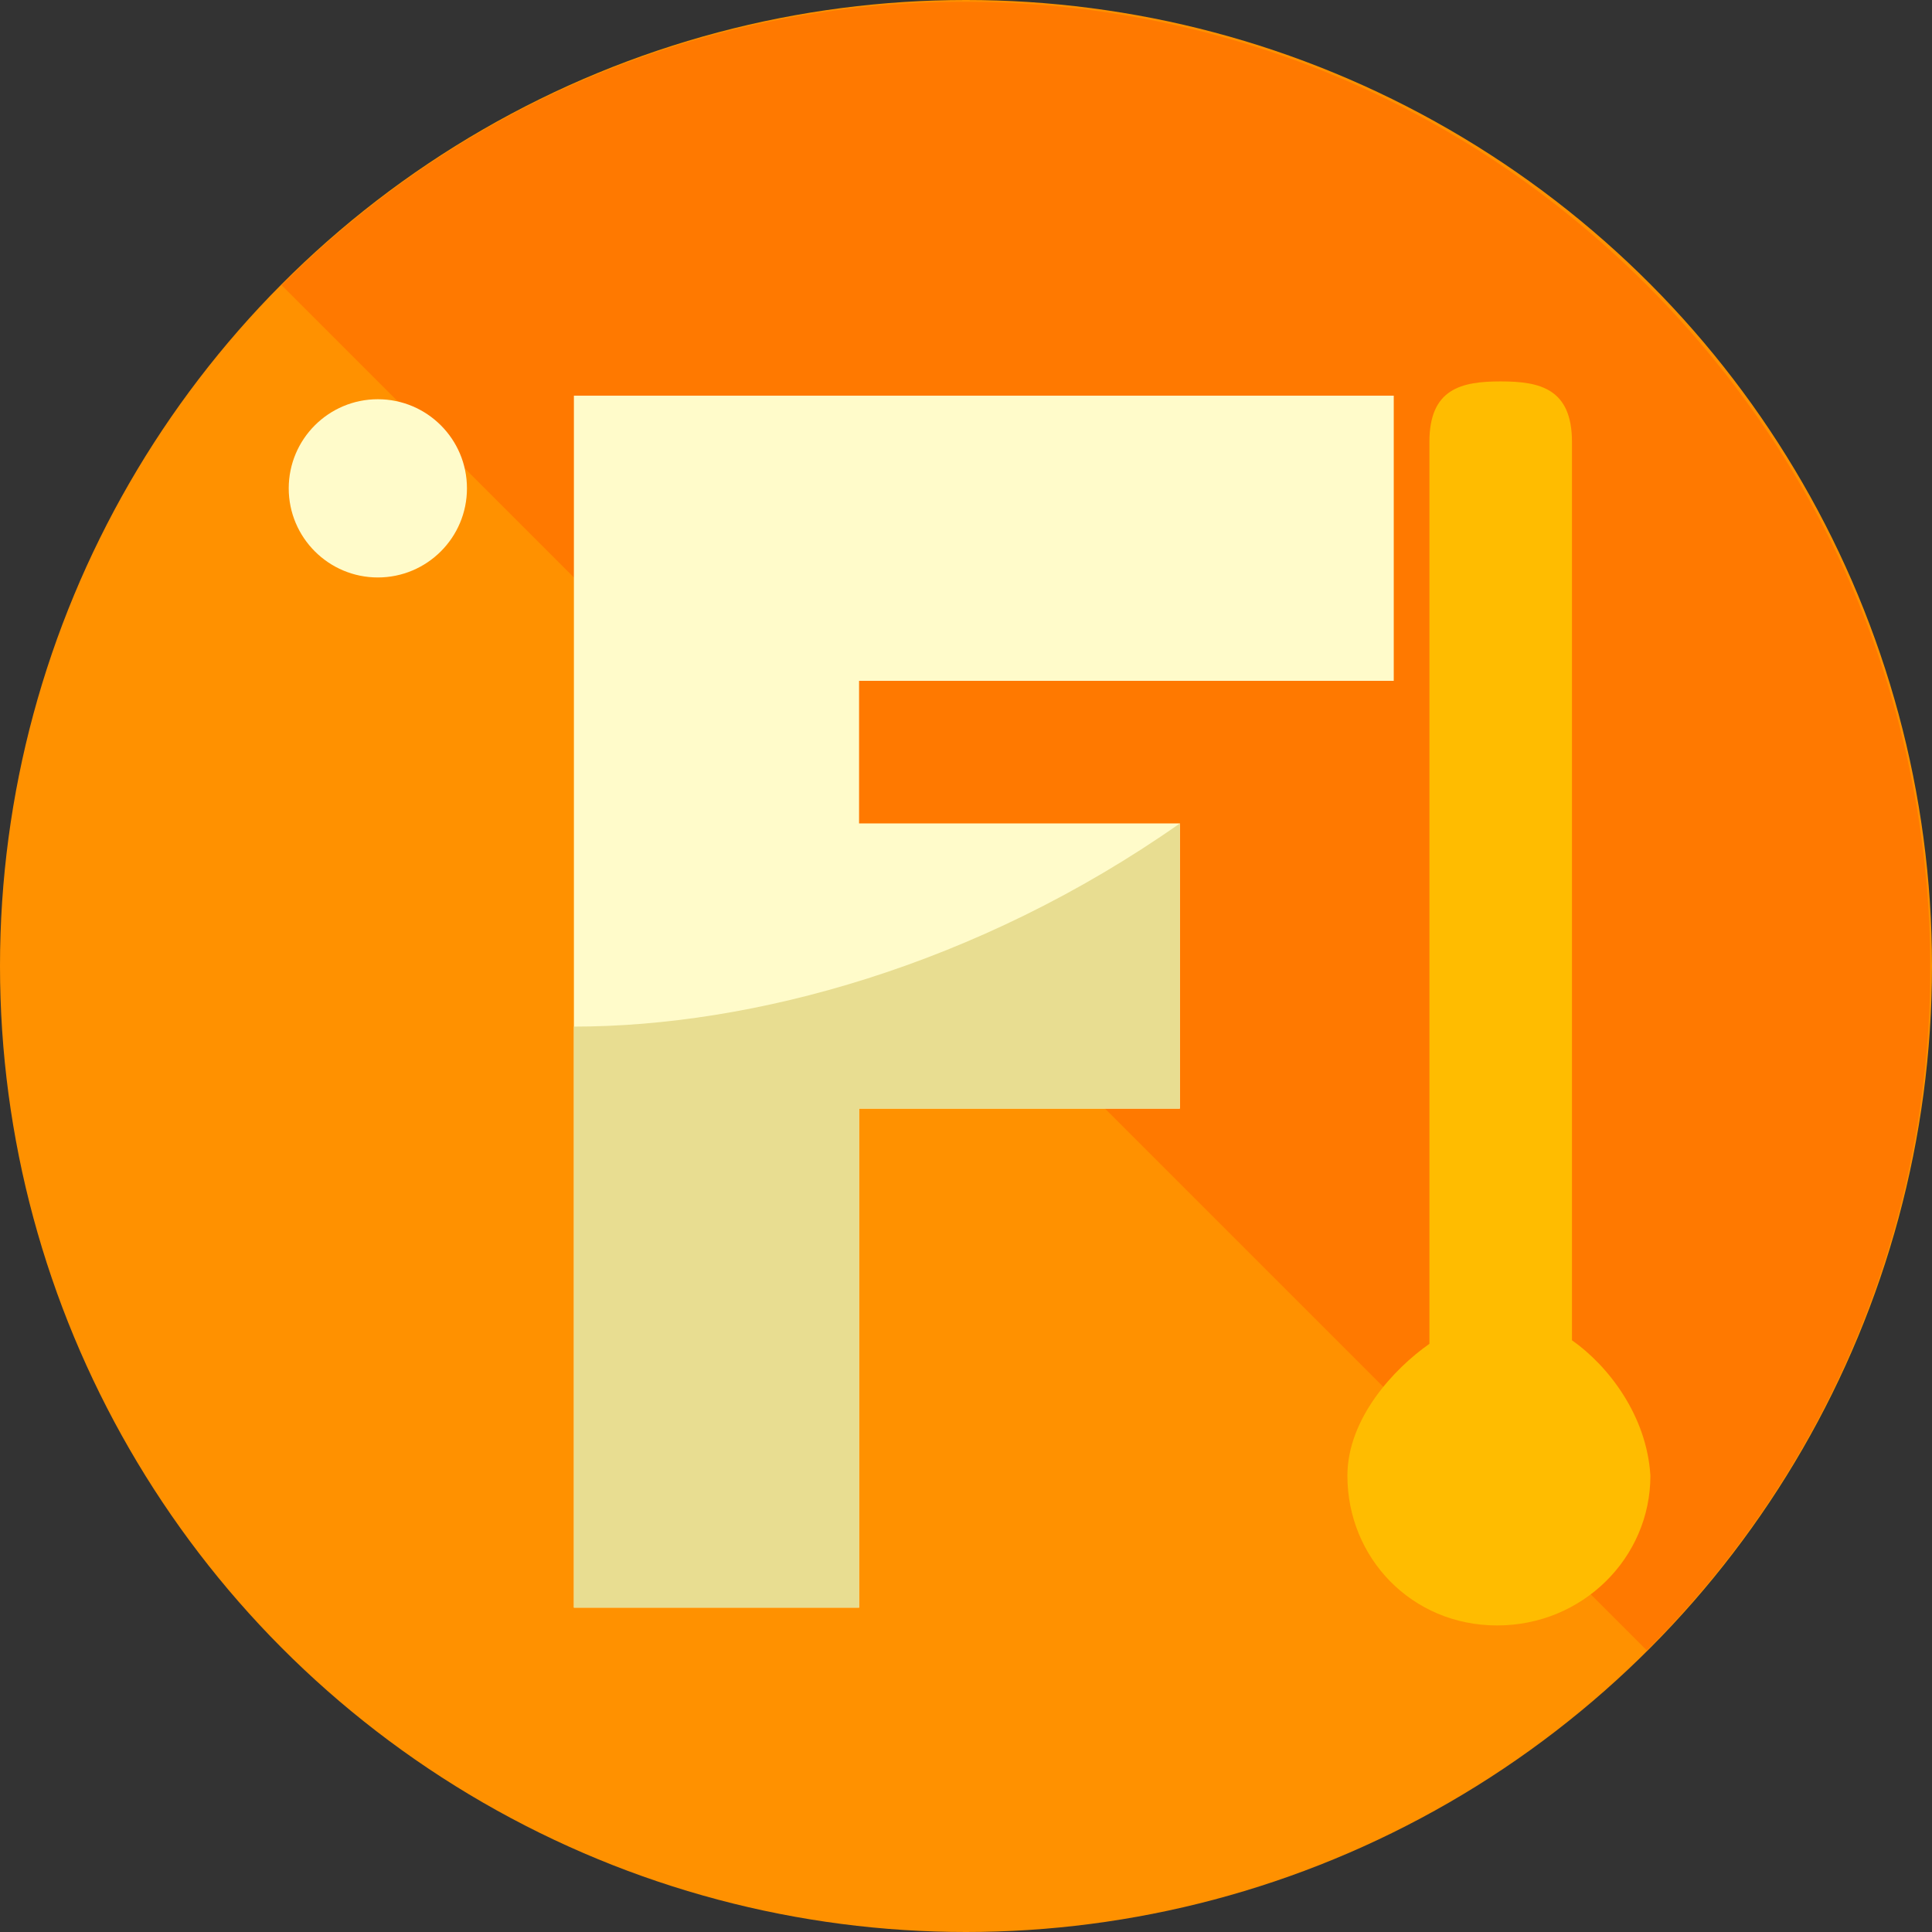 <?xml version="1.0" encoding="iso-8859-1"?>
<!-- Uploaded to: SVG Repo, www.svgrepo.com, Generator: SVG Repo Mixer Tools -->
<svg height="800px" width="800px" version="1.1" id="Layer_1" xmlns="http://www.w3.org/2000/svg" xmlns:xlink="http://www.w3.org/1999/xlink" 
	 viewBox="0 0 433.6 433.6" xml:space="preserve">
<rect x="0" y="0" width="433.6" height="433.6" fill="#333333" stroke="none"/>
<circle style="fill:#FF9100;" cx="216.8" cy="216.8" r="216.8"/>
<path style="fill:#FF7900;" d="M63.2,64c84.8-84.8,221.6-84.8,306.4,0s84.8,221.6,0,306.4"/>
<g>
	<polygon style="fill:#FFFBCA;" points="312.8,152.8 312.8,88.8 128.8,88.8 128.8,360.8 192.8,360.8 192.8,248.8 264.8,248.8 
		264.8,184.8 192.8,184.8 192.8,152.8 	"/>
	<circle style="fill:#FFFBCA;" cx="84.8" cy="109.6" r="20"/>
</g>
<path style="fill:#E8DD91;" d="M128.8,230.4v130.4h64v-112h72v-64l0,0C219.2,216.8,168.8,230.4,128.8,230.4z"/>
<path style="fill:#FFBC00;" d="M352.8,300.8V99.2c0-12-7.2-13.6-16-13.6s-16,1.6-16,13.6v202.4c-8,5.6-18.4,16.8-18.4,29.6
	c0,18.4,14.4,33.6,33.6,33.6s34.4-15.2,34.4-33.6C369.6,317.6,360.8,306.4,352.8,300.8z"/>
</svg>